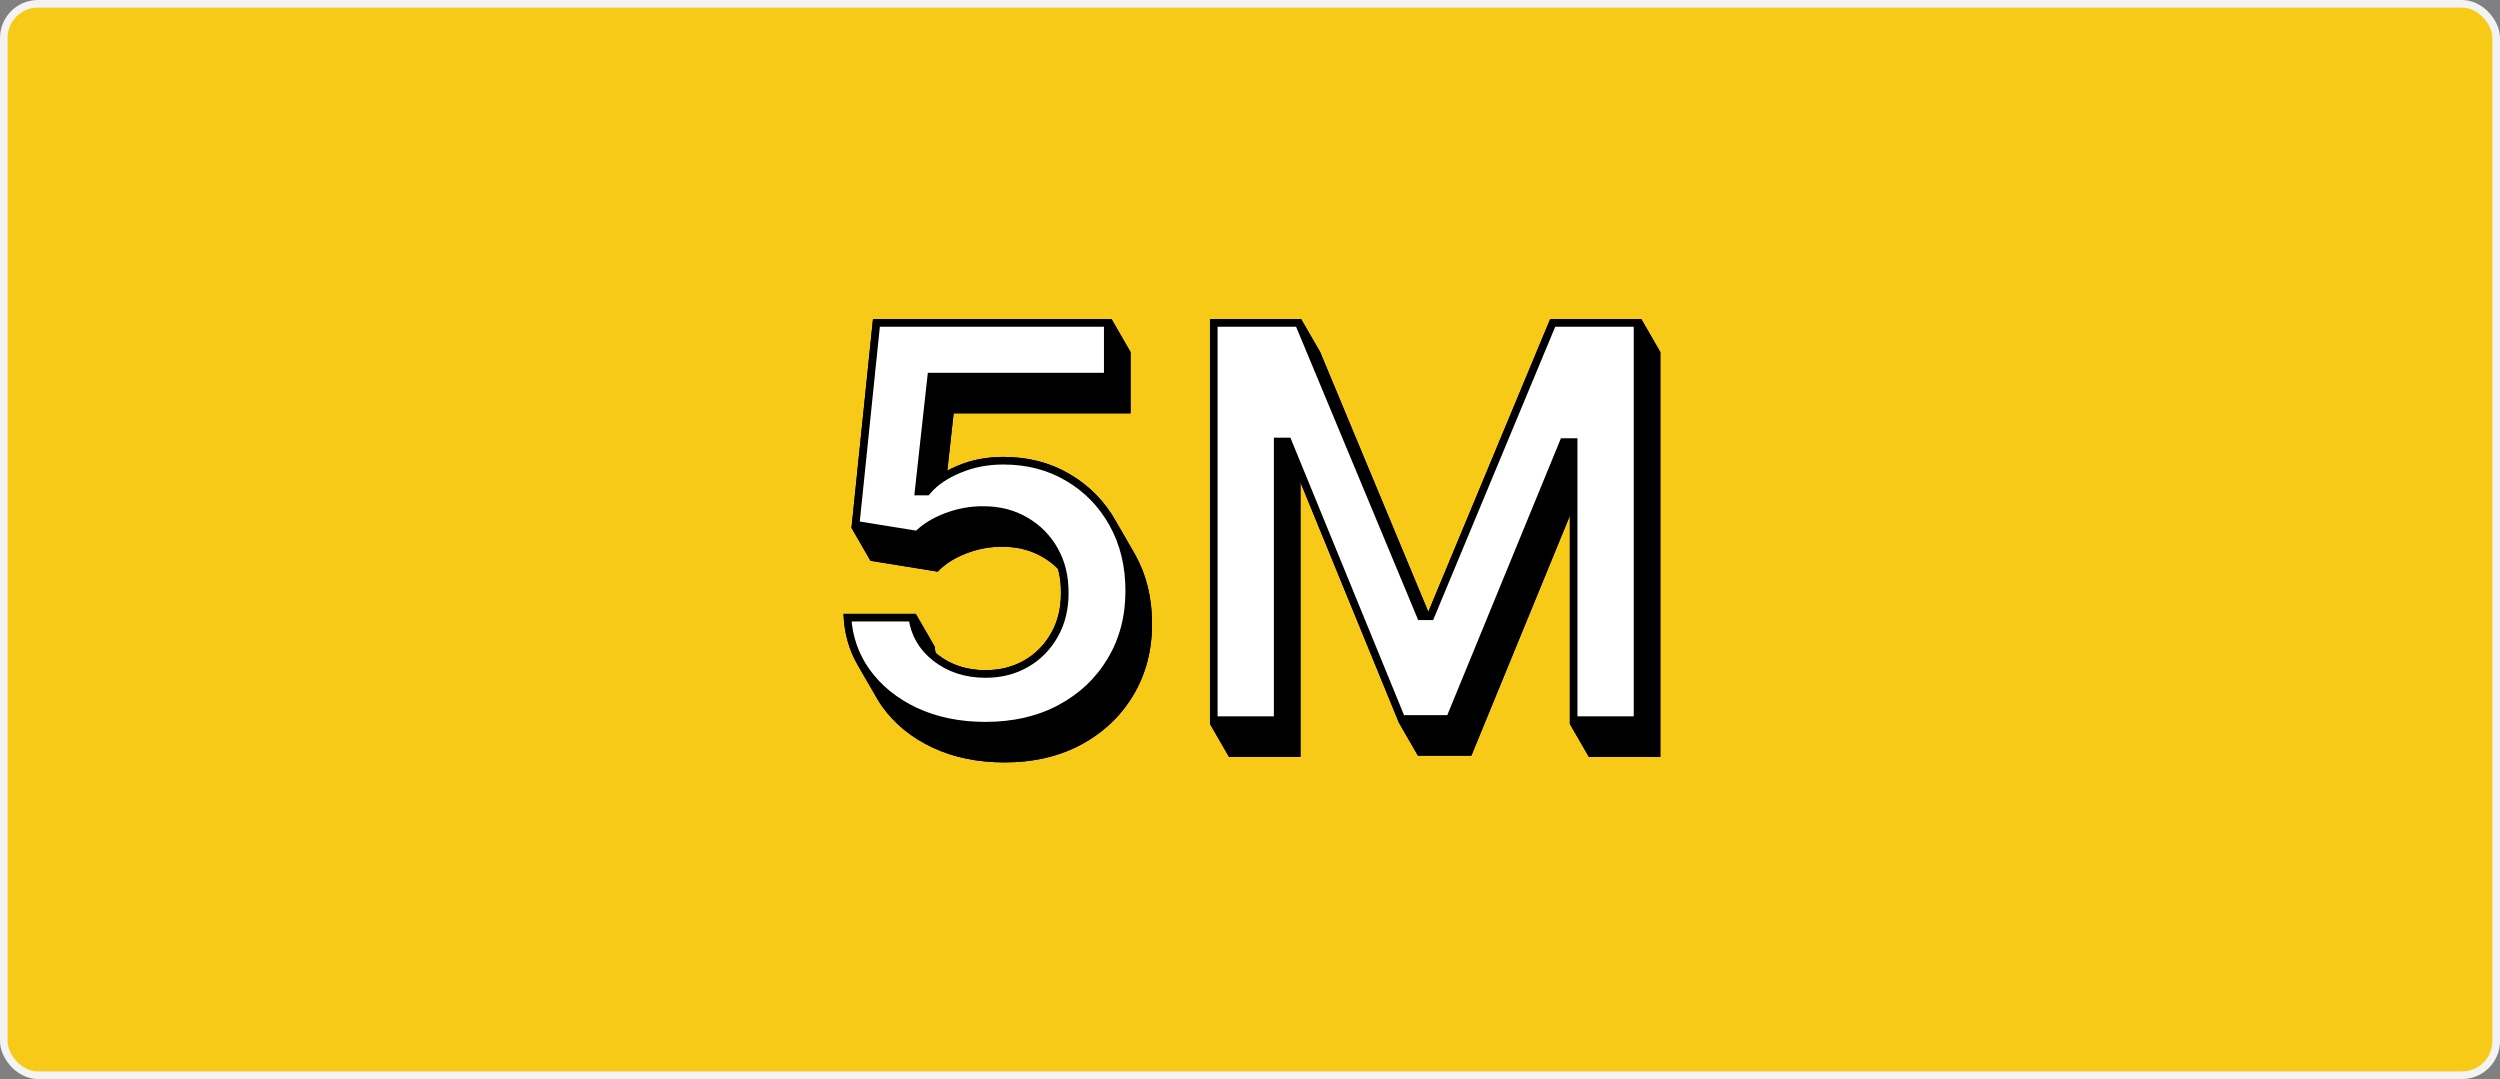 <svg width="329" height="142" viewBox="0 0 329 142" fill="none" xmlns="http://www.w3.org/2000/svg">
<rect x="0" y="0" width="329" height="142" fill="#808080" stroke="none"/>
<rect x="0.5" y="0.5" width="328" height="141" rx="4.5" fill="#F7CA18"/>
<path d="M132.184 100.33C128.66 100.33 125.507 99.68 122.723 98.379C119.939 97.061 117.728 95.258 116.09 92.969C115.835 92.608 115.598 92.24 115.381 91.863C114.216 89.847 113.589 87.597 113.5 85.113H123.014C123.108 86.282 123.426 87.336 123.969 88.276C124.441 89.094 125.083 89.826 125.894 90.472C127.639 91.842 129.735 92.527 132.184 92.527C134.105 92.527 135.813 92.093 137.311 91.226C138.809 90.359 139.989 89.154 140.852 87.61C141.716 86.067 142.138 84.307 142.121 82.33C142.138 80.319 141.707 78.532 140.826 76.972C139.945 75.411 138.738 74.189 137.205 73.304C135.673 72.402 133.911 71.951 131.92 71.951C130.299 71.934 128.705 72.229 127.137 72.836C125.568 73.443 124.326 74.24 123.41 75.229L114.557 73.798L117.385 46.33H148.78V54.394H125.498L123.939 68.518H124.256C125.26 67.356 126.678 66.394 128.511 65.631C130.343 64.85 132.351 64.46 134.536 64.46C137.813 64.46 140.738 65.223 143.31 66.749C145.882 68.258 147.908 70.339 149.388 72.992C150.868 75.645 151.608 78.68 151.608 82.096C151.608 85.616 150.78 88.755 149.124 91.512C147.486 94.252 145.204 96.411 142.279 97.989C139.372 99.55 136.007 100.33 132.184 100.33Z" fill="black"/>
<path d="M161.734 46.33H173.732L189.8 84.931H190.434L206.502 46.33H218.5V99.602H209.092V63.004H208.59L193.632 99.446H186.602L171.644 62.925H171.142V99.602H161.734V46.33Z" fill="black"/>
<path d="M146.28 42H114.885L117.385 46.33H148.78L146.28 42Z" fill="black"/>
<path d="M114.884 42L112.057 69.468L114.557 73.798L117.384 46.33L114.884 42Z" fill="black"/>
<path d="M121.438 64.188L122.997 50.063L125.497 54.394L123.938 68.518L121.438 64.188Z" fill="black"/>
<path d="M122.998 50.063H146.281L148.781 54.394H125.498L122.998 50.063Z" fill="black"/>
<path d="M146.281 50.064V42L148.781 46.33V54.394L146.281 50.064Z" fill="black"/>
<path d="M126.011 61.3C124.178 62.063 122.76 63.026 121.756 64.188L124.256 68.518C125.26 67.356 126.678 66.394 128.511 65.631L126.011 61.3Z" fill="black"/>
<path d="M121.755 64.188H121.438L123.938 68.518H124.255L121.755 64.188Z" fill="black"/>
<path d="M132.037 60.13C129.852 60.13 127.844 60.52 126.012 61.301L128.512 65.631C130.344 64.85 132.352 64.46 134.537 64.46L132.037 60.13Z" fill="black"/>
<path d="M171.232 42H159.234L161.734 46.33H173.732L171.232 42Z" fill="black"/>
<path d="M112.057 69.468L120.91 70.899L123.41 75.229L114.557 73.798L112.057 69.468Z" fill="black"/>
<path d="M140.809 62.419C138.237 60.893 135.312 60.13 132.035 60.13L134.535 64.46C137.812 64.46 140.737 65.223 143.309 66.749L140.809 62.419Z" fill="black"/>
<path d="M120.91 70.899C121.826 69.91 123.068 69.113 124.636 68.506L127.136 72.836C125.568 73.443 124.326 74.241 123.41 75.229L120.91 70.899Z" fill="black"/>
<path d="M124.637 68.506C126.205 67.899 127.799 67.604 129.42 67.621L131.92 71.951C130.299 71.934 128.705 72.229 127.137 72.836L124.637 68.506Z" fill="black"/>
<path d="M129.42 67.621C131.411 67.621 133.173 68.072 134.705 68.974L137.205 73.304C135.673 72.402 133.911 71.951 131.92 71.951L129.42 67.621Z" fill="black"/>
<path d="M120.514 80.783H111L113.5 85.113H123.014L120.514 80.783Z" fill="black"/>
<path d="M140.809 62.419C143.381 63.928 145.407 66.008 146.887 68.662L149.118 72.527C149.21 72.68 149.299 72.835 149.387 72.992L149.118 72.527C147.665 70.094 145.729 68.168 143.309 66.749L140.809 62.419Z" fill="black"/>
<path d="M111 80.783C111.089 83.267 111.716 85.517 112.881 87.533L115.377 91.857C114.215 89.842 113.589 87.594 113.5 85.113L111 80.783Z" fill="black"/>
<path d="M134.705 68.974C136.238 69.859 137.445 71.081 138.326 72.642L140.722 76.792C140.757 76.852 140.792 76.912 140.826 76.972L140.722 76.792C139.851 75.317 138.679 74.154 137.205 73.304L134.705 68.974Z" fill="black"/>
<path d="M121.469 83.946C120.926 83.006 120.608 81.951 120.514 80.783L123.014 85.113C123.108 86.282 123.426 87.336 123.969 88.276L121.469 83.946Z" fill="black"/>
<path d="M112.881 87.533C113.099 87.91 113.335 88.278 113.59 88.639L116.09 92.969C115.835 92.608 115.599 92.24 115.381 91.863L112.881 87.533Z" fill="black"/>
<path d="M138.326 72.642C139.207 74.202 139.639 75.988 139.621 78L142.121 82.33C142.139 80.319 141.707 78.532 140.826 76.972L138.326 72.642Z" fill="black"/>
<path d="M123.394 86.142C122.584 85.497 121.942 84.766 121.471 83.949L123.969 88.276C124.441 89.095 125.083 89.826 125.894 90.472L123.394 86.142Z" fill="black"/>
<path d="M168.643 58.596H169.145L171.645 62.926H171.143L168.643 58.596Z" fill="black"/>
<path d="M149.109 77.766C149.109 74.35 148.369 71.315 146.889 68.662L149.389 72.992C150.869 75.645 151.609 78.68 151.609 82.096L149.109 77.766Z" fill="black"/>
<path d="M113.59 88.639C115.228 90.928 117.439 92.731 120.223 94.049L122.723 98.379C119.939 97.061 117.728 95.258 116.09 92.969L113.59 88.639Z" fill="black"/>
<path d="M129.684 88.197C127.235 88.197 125.139 87.511 123.395 86.142L125.895 90.472C127.639 91.842 129.735 92.527 132.184 92.527L129.684 88.197Z" fill="black"/>
<path d="M159.234 42V95.272L161.734 99.602V46.33L159.234 42Z" fill="black"/>
<path d="M139.62 78C139.638 79.977 139.215 81.737 138.352 83.28L140.852 87.611C141.715 86.067 142.138 84.307 142.12 82.33L139.62 78Z" fill="black"/>
<path d="M216 42H204.002L206.502 46.33H218.5L216 42Z" fill="black"/>
<path d="M134.81 86.896C133.313 87.763 131.604 88.197 129.684 88.197L132.184 92.527C134.104 92.527 135.813 92.093 137.31 91.226L134.81 86.896Z" fill="black"/>
<path d="M138.352 83.28C137.489 84.824 136.308 86.029 134.811 86.896L137.311 91.226C138.808 90.359 139.989 89.154 140.852 87.61L138.352 83.28Z" fill="black"/>
<path d="M187.3 80.601L171.232 42L173.732 46.33L189.8 84.931L187.3 80.601Z" fill="black"/>
<path d="M120.223 94.049C123.006 95.35 126.16 96 129.684 96L132.184 100.33C128.66 100.33 125.506 99.68 122.723 98.379L120.223 94.049Z" fill="black"/>
<path d="M146.625 87.182C148.281 84.425 149.109 81.286 149.109 77.766L151.609 82.096C151.609 85.616 150.781 88.755 149.125 91.512L146.625 87.182Z" fill="black"/>
<path d="M129.684 96C133.507 96 136.872 95.22 139.779 93.659L142.279 97.989C139.372 99.55 136.007 100.33 132.184 100.33L129.684 96Z" fill="black"/>
<path d="M139.779 93.659C142.704 92.081 144.985 89.922 146.624 87.182L149.124 91.512C147.485 94.252 145.204 96.411 142.279 97.989L139.779 93.659Z" fill="black"/>
<path d="M168.643 95.272V58.596L171.143 62.926V99.602L168.643 95.272Z" fill="black"/>
<path d="M204.001 42L187.934 80.601L190.434 84.931L206.501 46.33L204.001 42Z" fill="black"/>
<path d="M206.09 58.673H206.592L209.092 63.004H208.59L206.09 58.673Z" fill="black"/>
<path d="M169.145 58.596L184.102 95.116L186.602 99.446L171.645 62.926L169.145 58.596Z" fill="black"/>
<path d="M187.935 80.601H187.301L189.801 84.931H190.435L187.935 80.601Z" fill="black"/>
<path d="M159.234 95.272H168.643L171.143 99.602H161.734L159.234 95.272Z" fill="black"/>
<path d="M191.133 95.115L206.091 58.673L208.591 63.004L193.633 99.446L191.133 95.115Z" fill="black"/>
<path d="M216 95.272V42L218.5 46.33V99.602L216 95.272Z" fill="black"/>
<path d="M206.592 58.673V95.272L209.092 99.602V63.004L206.592 58.673Z" fill="black"/>
<path d="M184.102 95.116H191.131L193.631 99.446H186.602L184.102 95.116Z" fill="black"/>
<path d="M206.592 95.272H216L218.5 99.602H209.092L206.592 95.272Z" fill="black"/>
<path d="M115.336 42.5H145.78V49.564H122.998H122.55L122.501 50.009L120.942 64.133L120.881 64.688H121.439H121.756H121.985L122.134 64.515C123.075 63.426 124.422 62.504 126.203 61.762L126.203 61.762L126.207 61.761C127.971 61.009 129.912 60.63 132.036 60.63C135.232 60.63 138.067 61.373 140.555 62.849L140.557 62.85C143.051 64.313 145.014 66.329 146.452 68.905C147.885 71.475 148.608 74.424 148.608 77.766C148.608 81.204 147.8 84.252 146.195 86.925L146.195 86.925C144.605 89.585 142.391 91.682 139.542 93.219C136.719 94.734 133.438 95.5 129.684 95.5C126.224 95.5 123.144 94.862 120.436 93.597C117.723 92.312 115.581 90.562 113.997 88.349C112.531 86.278 111.706 83.927 111.527 81.283H120.064C120.344 83.402 121.356 85.159 123.083 86.533L123.086 86.535C124.927 87.981 127.136 88.697 129.684 88.697C131.683 88.697 133.48 88.245 135.062 87.329C136.639 86.416 137.883 85.144 138.789 83.524C139.699 81.898 140.138 80.052 140.121 78C140.138 75.913 139.69 74.041 138.761 72.396C137.837 70.759 136.568 69.472 134.957 68.542C133.34 67.591 131.49 67.122 129.423 67.121C127.737 67.104 126.08 67.411 124.456 68.04C122.936 68.628 121.688 69.399 120.731 70.363L112.603 69.05L115.336 42.5ZM204.335 42.5H215.5V94.772H207.092V58.673V58.173H206.592H206.09H205.755L205.627 58.484L190.797 94.616H184.438L169.607 58.406L169.48 58.095H169.144H168.642H168.142V58.595V94.772H159.734V42.5H170.899L186.838 80.793L186.966 81.101H187.3H187.934H188.268L188.396 80.793L204.335 42.5Z" fill="white" stroke="black"/>
<rect x="0.5" y="0.5" width="328" height="141" rx="4.5" stroke="#F3F3F3"/>
</svg>
